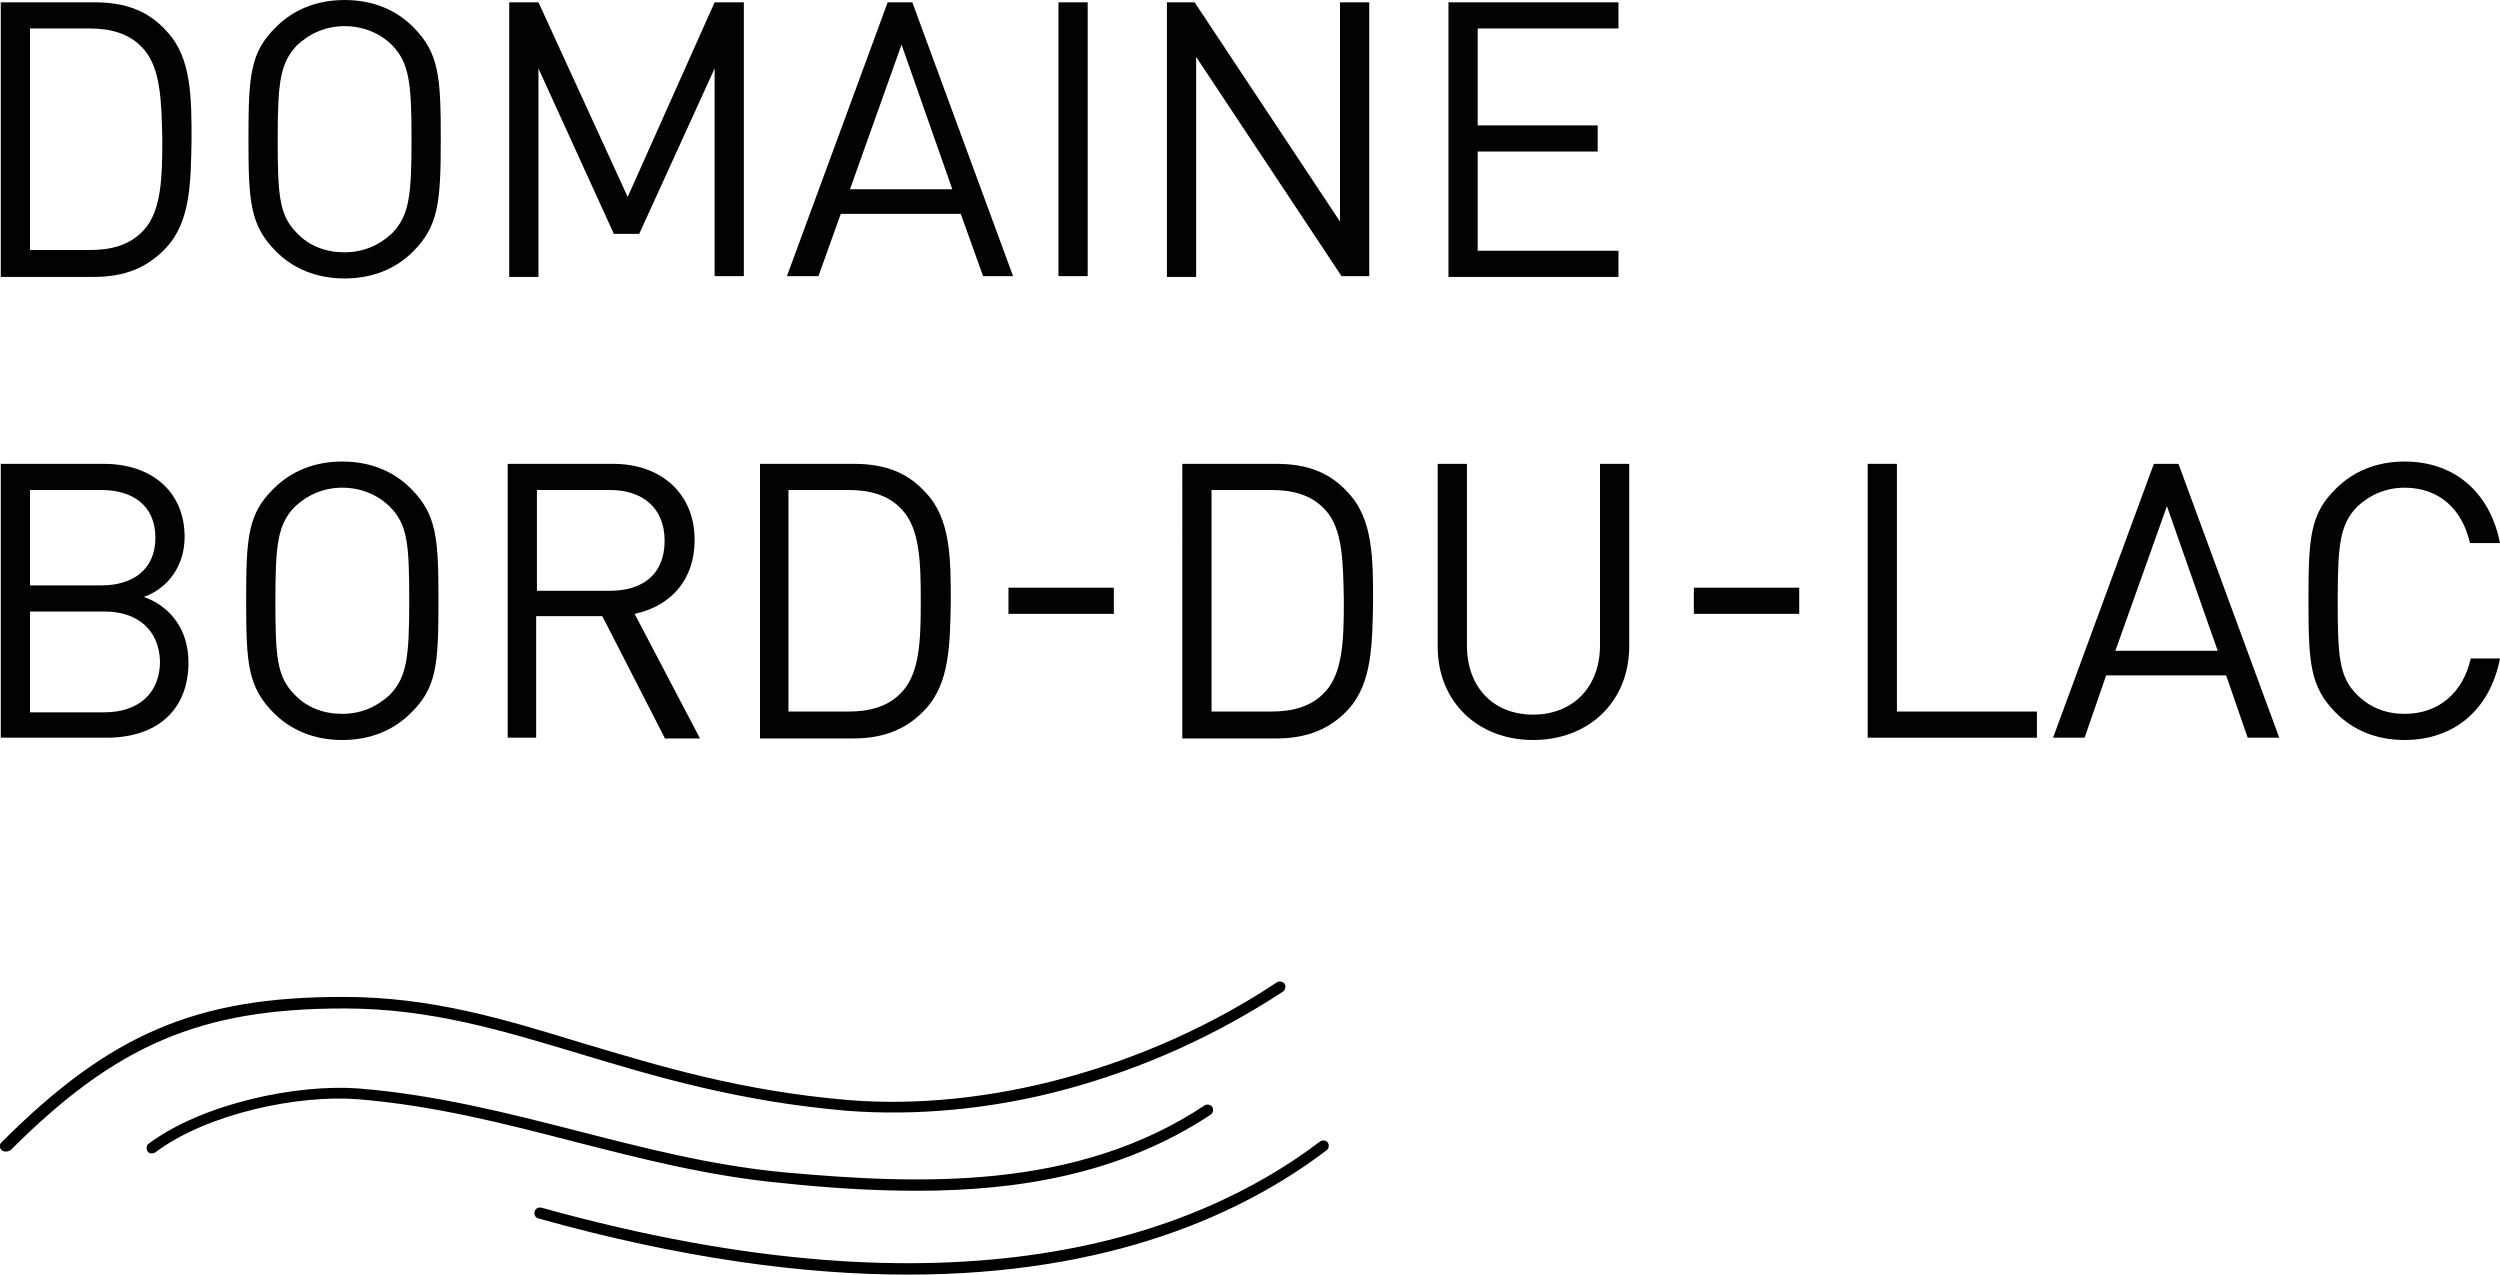 <?xml version="1.0" encoding="UTF-8"?> <svg xmlns="http://www.w3.org/2000/svg" xmlns:xlink="http://www.w3.org/1999/xlink" version="1.1" id="Calque_1" x="0px" y="0px" viewBox="0 0 325 165.7" style="enable-background:new 0 0 325 165.7;" xml:space="preserve"> <style type="text/css"> .st0{fill:#010202;} </style> <g> <path d="M118,165.7c-13.5,0-29.4-2.1-48-7.3c-0.4-0.1-0.6-0.5-0.5-0.9c0.1-0.4,0.5-0.6,0.9-0.5c54.2,15.1,85,3.7,101.2-8.6 c0.3-0.2,0.7-0.2,1,0.1c0.2,0.3,0.2,0.7-0.1,1C161.6,157.8,144.3,165.7,118,165.7z M119.2,154.8c-6,0-11.8-0.4-17.5-1 c-9.6-0.9-18.5-3.2-27.1-5.4c-8.9-2.3-18.2-4.7-28.1-5.5c-7.6-0.6-19.5,1.8-26.3,6.9c-0.3,0.2-0.8,0.2-1-0.1 c-0.2-0.3-0.2-0.8,0.1-1c7.1-5.3,19.4-7.8,27.3-7.2c10,0.8,19.4,3.2,28.4,5.5c8.6,2.2,17.4,4.5,26.9,5.4c17.7,1.6,38,2.4,54.7-8.7 c0.3-0.2,0.8-0.1,1,0.2c0.2,0.3,0.1,0.8-0.2,1C145.6,152.7,132.2,154.8,119.2,154.8z M0.7,149.7c-0.2,0-0.4-0.1-0.5-0.2 c-0.3-0.3-0.3-0.7,0-1c14.1-14.1,25.3-18.9,44.3-18.9c0.1,0,0.1,0,0.2,0c11.4,0,20.9,2.9,31,6c10.1,3,20.5,6.2,34.5,7.4 c18.2,1.5,39.1-4.2,55.8-15.3c0.3-0.2,0.8-0.1,1,0.2c0.2,0.3,0.1,0.8-0.2,1c-8.7,5.7-18.2,10-28.2,12.7c-9.6,2.6-19.5,3.5-28.5,2.8 c-14.1-1.2-25.1-4.5-34.7-7.4c-10-3-19.4-5.9-30.6-5.9c0,0-0.1,0-0.1,0c-18.6,0-29.6,4.7-43.3,18.4C1.1,149.7,0.9,149.7,0.7,149.7z "></path> </g> <g> <path class="st0" d="M21.6,32.2c-2.4,2.6-5.4,3.8-9.4,3.8H0.1V0.3h12.2c4,0,7,1.1,9.4,3.8c3.2,3.4,3.2,8.6,3.2,14.1 C24.8,23.6,24.8,28.8,21.6,32.2z M18.6,6.3c-1.8-2-4.3-2.6-7-2.6H3.9v28.8h7.8c2.7,0,5.2-0.6,7-2.6c2.3-2.5,2.4-6.9,2.4-11.8 C21,13.2,20.9,8.8,18.6,6.3z"></path> <path class="st0" d="M53.7,32.7c-2.2,2.2-5.2,3.5-8.9,3.5s-6.7-1.3-8.9-3.5c-3.4-3.4-3.6-6.5-3.6-14.6c0-8.2,0.2-11.3,3.6-14.6 C38.1,1.3,41.1,0,44.8,0s6.7,1.3,8.9,3.5c3.4,3.4,3.6,6.5,3.6,14.6C57.3,26.3,57,29.4,53.7,32.7z M51,5.9c-1.6-1.6-3.8-2.5-6.2-2.5 c-2.4,0-4.5,0.9-6.2,2.5c-2.2,2.3-2.5,4.9-2.5,12.2c0,7.3,0.2,9.9,2.5,12.2c1.6,1.7,3.8,2.5,6.2,2.5c2.4,0,4.5-0.9,6.2-2.5 c2.2-2.3,2.5-4.9,2.5-12.2C53.5,10.8,53.2,8.2,51,5.9z"></path> <path class="st0" d="M92.9,35.9V8.9l-9.8,21.5h-3.3L70,8.9v27.1h-3.8V0.3H70l11.6,25.3L92.9,0.3h3.8v35.6H92.9z"></path> <path class="st0" d="M127.8,35.9l-2.9-8.1h-15.6l-2.9,8.1h-4.1l13.1-35.6h3.2l13.1,35.6H127.8z M117.2,5.8l-6.7,18.8h13.3 L117.2,5.8z"></path> <path class="st0" d="M137.6,35.9V0.3h3.8v35.6H137.6z"></path> <path class="st0" d="M174.4,35.9L155.5,7.4v28.6h-3.8V0.3h3.6l18.9,28.5V0.3h3.8v35.6H174.4z"></path> <path class="st0" d="M188.3,35.9V0.3h22.1v3.4h-18.3v12.6h15.6v3.4h-15.6v12.9h18.3v3.4H188.3z"></path> <path class="st0" d="M13.9,95.9H0.1V60.3h13.4c6.2,0,10.5,3.6,10.5,9.5c0,3.8-2.2,6.7-5.3,7.8c3.4,1.2,5.8,4.2,5.8,8.5 C24.5,92.5,20.2,95.9,13.9,95.9z M13.2,63.7H3.9v12.4h9.3c4,0,7-2,7-6.2C20.2,65.6,17.1,63.7,13.2,63.7z M13.6,79.5H3.9v13.1h9.7 c4.4,0,7.2-2.5,7.2-6.6C20.7,82,18,79.5,13.6,79.5z"></path> <path class="st0" d="M53.4,92.7c-2.2,2.2-5.2,3.5-8.9,3.5s-6.7-1.3-8.9-3.5c-3.4-3.4-3.6-6.5-3.6-14.6c0-8.2,0.2-11.3,3.6-14.6 c2.2-2.2,5.2-3.5,8.9-3.5s6.7,1.3,8.9,3.5C56.8,66.9,57,70,57,78.1C57,86.3,56.8,89.4,53.4,92.7z M50.7,65.9 c-1.6-1.6-3.8-2.5-6.2-2.5c-2.4,0-4.5,0.9-6.2,2.5c-2.2,2.3-2.5,4.9-2.5,12.2c0,7.3,0.2,9.9,2.5,12.2c1.6,1.7,3.8,2.5,6.2,2.5 c2.4,0,4.5-0.9,6.2-2.5c2.2-2.3,2.5-4.9,2.5-12.2C53.2,70.8,53,68.2,50.7,65.9z"></path> <path class="st0" d="M86.4,95.9l-8.1-15.8h-8.6v15.8H66V60.3h13.7c6.2,0,10.6,3.8,10.6,9.9c0,5.2-3.1,8.6-7.8,9.6l8.5,16.2H86.4z M79.3,63.7h-9.5v13.1h9.5c4.2,0,7.1-2.1,7.1-6.5C86.4,65.9,83.4,63.7,79.3,63.7z"></path> <path class="st0" d="M120.3,92.2c-2.4,2.6-5.4,3.8-9.4,3.8H98.8V60.3H111c4,0,7,1.1,9.4,3.8c3.2,3.4,3.2,8.6,3.2,14.1 C123.5,83.6,123.5,88.8,120.3,92.2z M117.3,66.3c-1.8-2-4.3-2.6-7-2.6h-7.8v28.8h7.8c2.7,0,5.2-0.6,7-2.6c2.3-2.5,2.4-6.9,2.4-11.8 C119.7,73.2,119.6,68.8,117.3,66.3z"></path> <path class="st0" d="M131.1,79.8v-3.4h13.7v3.4H131.1z"></path> <path class="st0" d="M175.3,92.2c-2.4,2.6-5.4,3.8-9.4,3.8h-12.2V60.3h12.2c4,0,7,1.1,9.4,3.8c3.2,3.4,3.2,8.6,3.2,14.1 C178.4,83.6,178.4,88.8,175.3,92.2z M172.3,66.3c-1.8-2-4.3-2.6-7-2.6h-7.8v28.8h7.8c2.7,0,5.2-0.6,7-2.6c2.3-2.5,2.4-6.9,2.4-11.8 C174.6,73.2,174.6,68.8,172.3,66.3z"></path> <path class="st0" d="M199.3,96.2c-7.2,0-12.4-5-12.4-12.1V60.3h3.8v23.6c0,5.4,3.4,9,8.6,9c5.2,0,8.7-3.6,8.7-9V60.3h3.8v23.9 C211.7,91.3,206.5,96.2,199.3,96.2z"></path> <path class="st0" d="M220.2,79.8v-3.4h13.7v3.4H220.2z"></path> <path class="st0" d="M242.8,95.9V60.3h3.8v32.2h18.2v3.4H242.8z"></path> <path class="st0" d="M292.2,95.9l-2.8-8.1h-15.6l-2.8,8.1h-4.1L280,60.3h3.2l13.1,35.6H292.2z M281.7,65.8L275,84.6h13.3 L281.7,65.8z"></path> <path class="st0" d="M312.6,96.2c-3.7,0-6.7-1.3-8.9-3.5c-3.4-3.4-3.6-6.5-3.6-14.6c0-8.2,0.2-11.3,3.6-14.6 c2.2-2.2,5.2-3.5,8.9-3.5c6.5,0,11.1,4,12.4,10.6h-3.9c-1-4.4-4-7.2-8.5-7.2c-2.4,0-4.5,0.9-6.2,2.5c-2.2,2.3-2.5,4.9-2.5,12.2 c0,7.3,0.2,9.9,2.5,12.2c1.7,1.7,3.8,2.5,6.2,2.5c4.5,0,7.6-2.8,8.6-7.2h3.8C323.7,92.3,319,96.2,312.6,96.2z"></path> </g> </svg> 